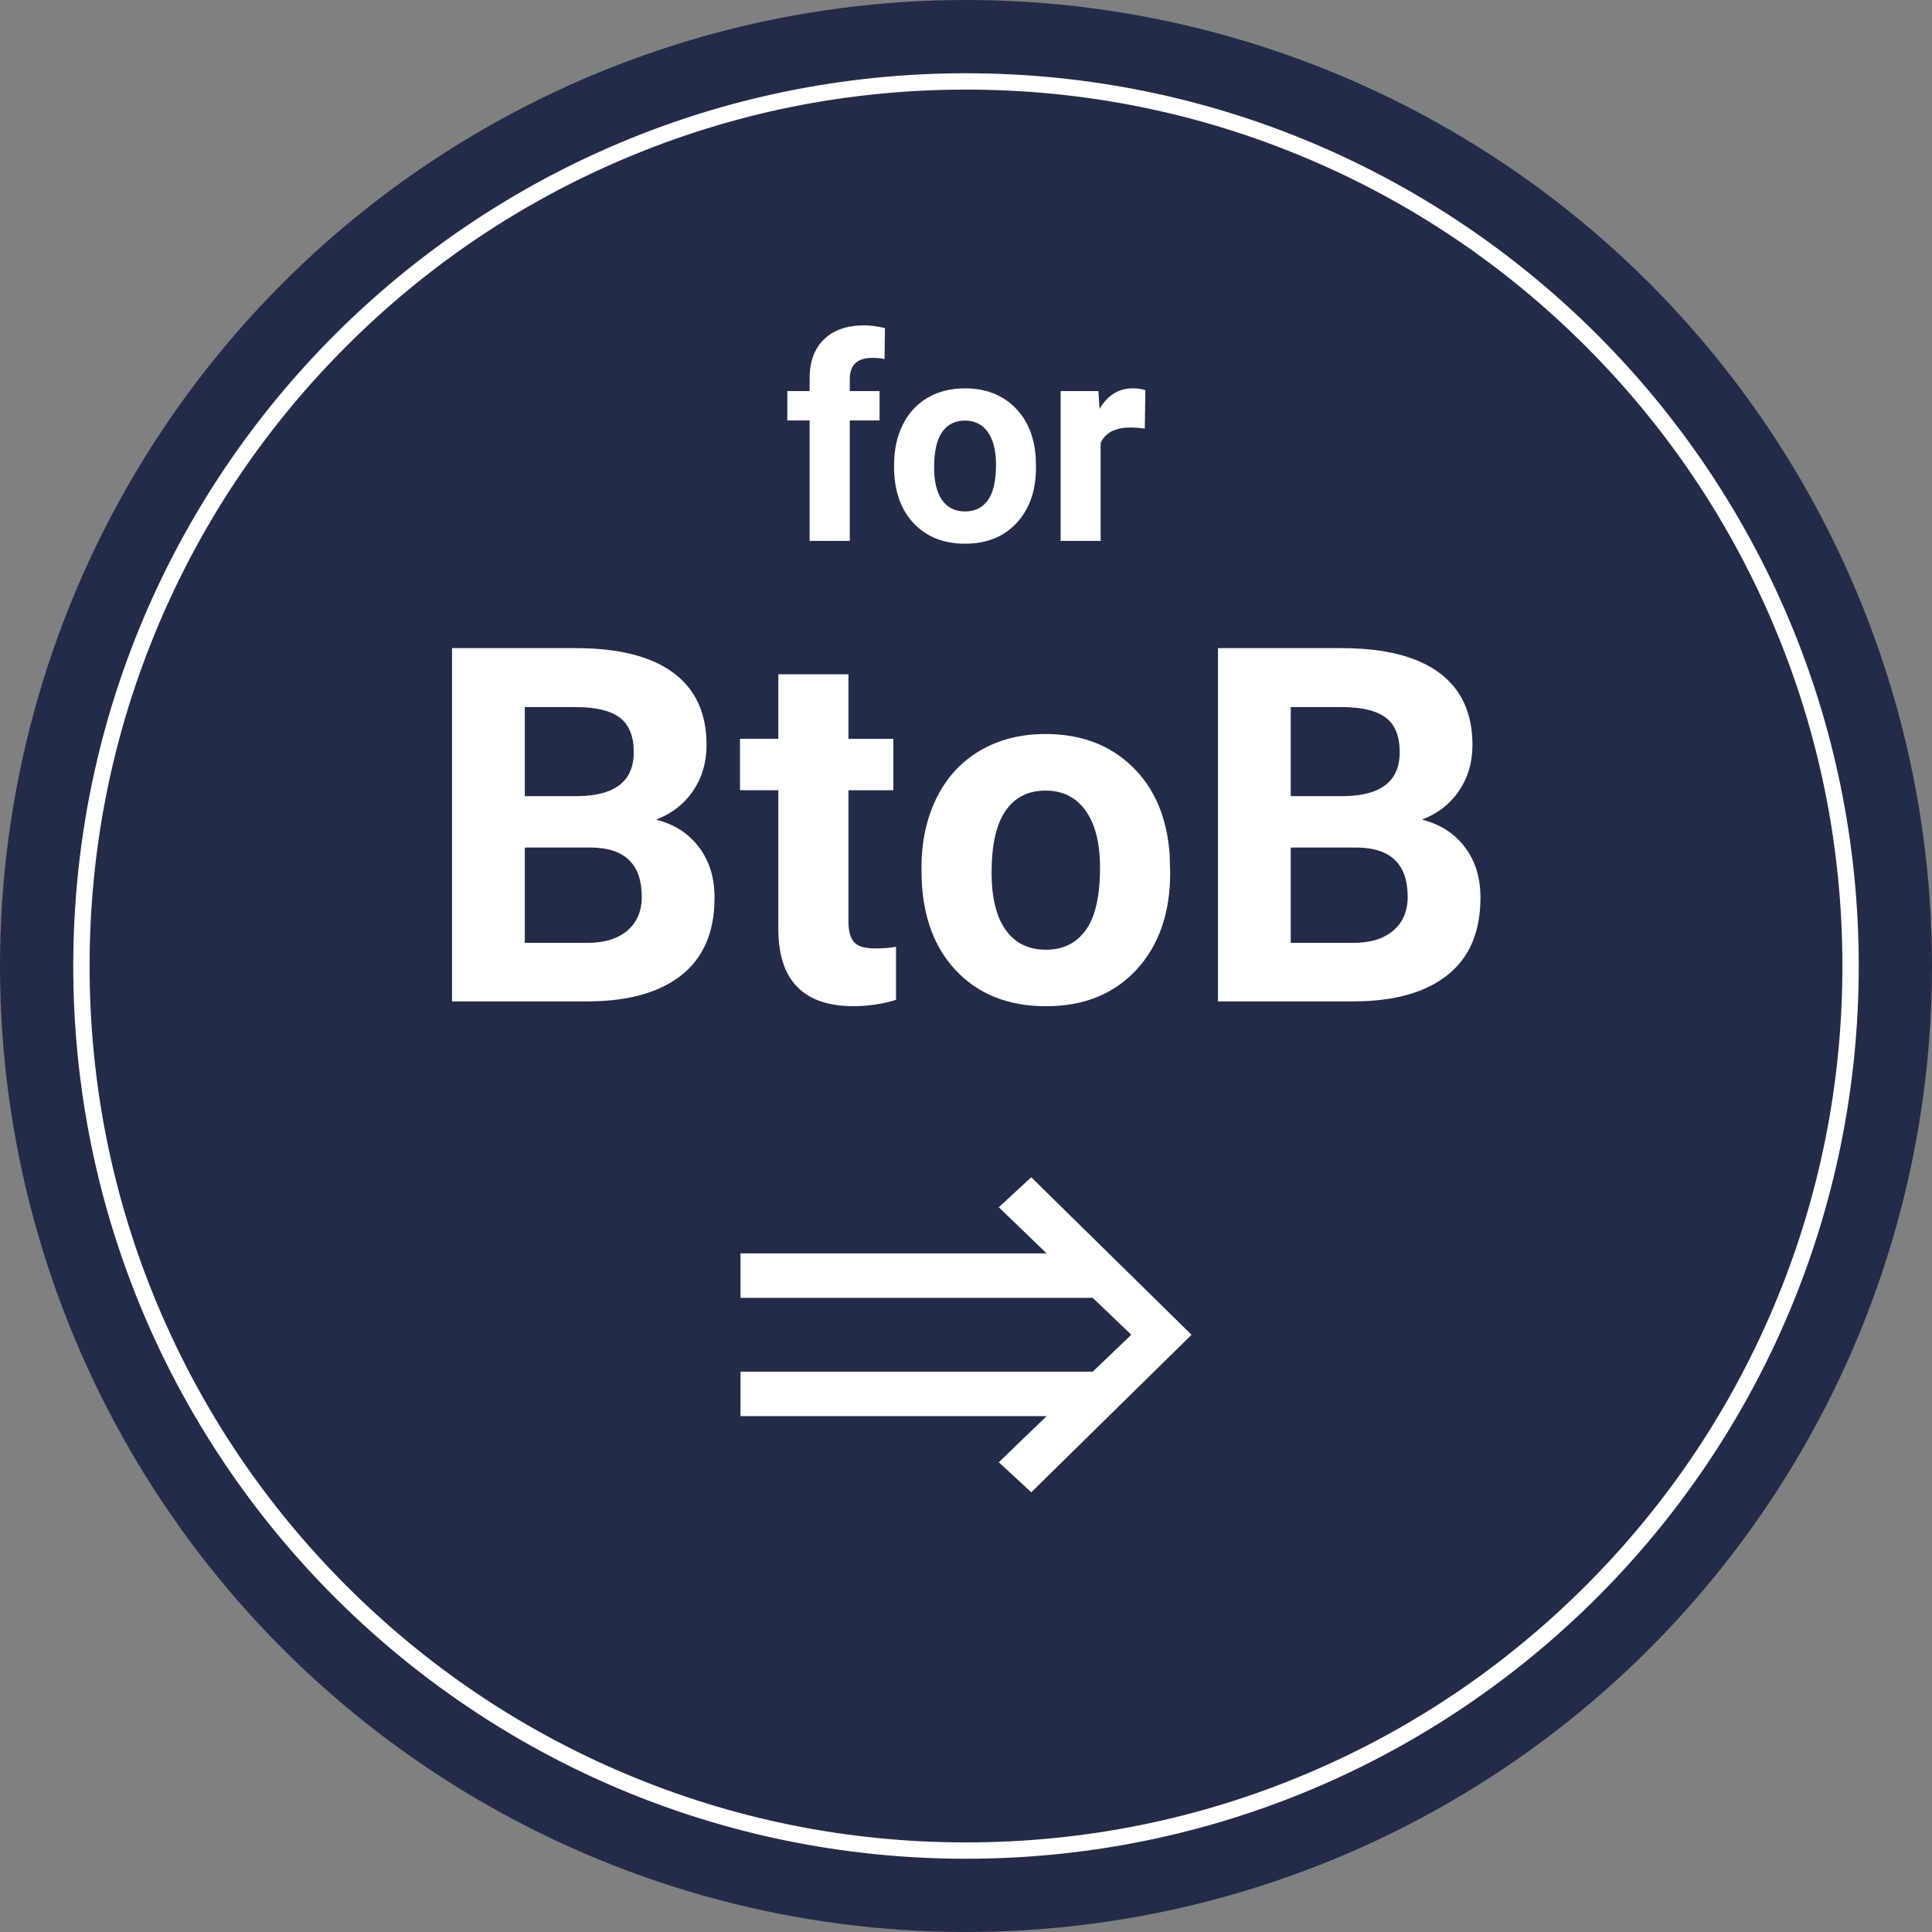 <?xml version="1.0" encoding="UTF-8"?>
<svg id="_レイヤー_2" data-name="レイヤー 2" xmlns="http://www.w3.org/2000/svg" viewBox="0 0 591.04 591.04">
  <rect x="0" y="0" width="591.04" height="591.04" fill="#808080" stroke="none"/>
  <defs>
    <style>
      .cls-1 {
        fill: #232b48;
      }

      .cls-1, .cls-2 {
        stroke-width: 0px;
      }

      .cls-2 {
        fill: #fff;
      }
    </style>
  </defs>
  <g id="_レイヤー_4" data-name="レイヤー 4">
    <circle class="cls-1" cx="295.52" cy="295.52" r="295.52"/>
    <path class="cls-2" d="M295.52,27.41c36.2,0,71.31,7.09,104.36,21.07,31.93,13.5,60.6,32.84,85.22,57.46,24.62,24.62,43.96,53.3,57.46,85.22,13.98,33.05,21.07,68.16,21.07,104.36s-7.09,71.31-21.07,104.36c-13.5,31.93-32.84,60.6-57.46,85.22-24.62,24.62-53.3,43.96-85.22,57.46-33.05,13.98-68.16,21.07-104.36,21.07s-71.31-7.09-104.36-21.07c-31.93-13.5-60.6-32.84-85.22-57.46-24.62-24.62-43.96-53.3-57.46-85.22-13.98-33.05-21.07-68.16-21.07-104.36s7.09-71.31,21.07-104.36c13.5-31.93,32.84-60.6,57.46-85.22,24.62-24.62,53.3-43.96,85.22-57.46,33.05-13.98,68.16-21.07,104.36-21.07M295.52,22.41C144.69,22.41,22.41,144.69,22.41,295.52s122.27,273.11,273.11,273.11,273.11-122.27,273.11-273.11S446.36,22.41,295.52,22.41h0Z"/>
    <g>
      <path class="cls-2" d="M247.68,165.48v-36.85h-6.82v-8.98h6.82v-3.9c0-5.14,1.48-9.13,4.43-11.97,2.95-2.84,7.08-4.26,12.39-4.26,1.69,0,3.77.28,6.23.85l-.13,9.49c-1.02-.25-2.26-.38-3.73-.38-4.6,0-6.9,2.16-6.9,6.48v3.69h9.11v8.98h-9.11v36.85h-12.28Z"/>
      <path class="cls-2" d="M273.52,142.14c0-4.55.88-8.6,2.63-12.16s4.27-6.31,7.56-8.26c3.29-1.95,7.11-2.92,11.46-2.92,6.18,0,11.23,1.89,15.14,5.68s6.09,8.92,6.54,15.42l.08,3.13c0,7.03-1.96,12.67-5.89,16.92-3.92,4.25-9.19,6.38-15.8,6.38s-11.88-2.12-15.82-6.35-5.91-10-5.91-17.28v-.55ZM285.76,143.01c0,4.36.82,7.69,2.46,9.99,1.64,2.31,3.98,3.46,7.03,3.46s5.28-1.14,6.95-3.42c1.67-2.28,2.5-5.92,2.5-10.92,0-4.27-.83-7.58-2.5-9.93-1.67-2.35-4.01-3.52-7.03-3.52s-5.31,1.17-6.95,3.5c-1.64,2.33-2.46,5.95-2.46,10.84Z"/>
      <path class="cls-2" d="M350.23,131.13c-1.67-.23-3.13-.34-4.41-.34-4.63,0-7.67,1.57-9.11,4.7v29.99h-12.24v-45.83h11.56l.34,5.46c2.46-4.21,5.86-6.31,10.21-6.31,1.36,0,2.63.18,3.81.55l-.17,11.78Z"/>
    </g>
    <g>
      <path class="cls-2" d="M138.29,306.34v-108.06h37.85c13.11,0,23.06,2.51,29.84,7.53,6.78,5.02,10.17,12.38,10.17,22.08,0,5.3-1.36,9.96-4.08,13.99-2.72,4.03-6.51,6.99-11.36,8.87,5.54,1.39,9.91,4.18,13.1,8.39,3.19,4.21,4.79,9.35,4.79,15.44,0,10.39-3.32,18.26-9.95,23.6-6.63,5.34-16.08,8.07-28.35,8.16h-42.01ZM160.55,243.55h16.48c11.23-.2,16.85-4.68,16.85-13.43,0-4.9-1.42-8.42-4.27-10.58-2.85-2.15-7.34-3.23-13.47-3.23h-15.59v27.24ZM160.55,259.28v29.17h19.08c5.24,0,9.34-1.25,12.28-3.75,2.94-2.5,4.42-5.95,4.42-10.35,0-9.9-5.12-14.92-15.36-15.07h-20.41Z"/>
      <path class="cls-2" d="M259.56,206.29v19.74h13.73v15.73h-13.73v40.08c0,2.97.57,5.1,1.71,6.38,1.14,1.29,3.31,1.93,6.53,1.93,2.38,0,4.48-.17,6.31-.52v16.25c-4.21,1.29-8.54,1.93-12.99,1.93-15.04,0-22.71-7.59-23.01-22.79v-43.27h-11.73v-15.73h11.73v-19.74h21.45Z"/>
      <path class="cls-2" d="M281.9,265.44c0-7.97,1.53-15.07,4.6-21.3,3.07-6.23,7.48-11.06,13.25-14.47,5.76-3.41,12.46-5.12,20.08-5.12,10.83,0,19.68,3.32,26.53,9.95,6.85,6.63,10.68,15.64,11.47,27.02l.15,5.49c0,12.32-3.44,22.21-10.32,29.65-6.88,7.45-16.11,11.17-27.68,11.17s-20.82-3.71-27.72-11.13-10.35-17.52-10.35-30.28v-.96ZM303.35,266.97c0,7.63,1.43,13.47,4.3,17.51,2.87,4.04,6.98,6.06,12.32,6.06s9.25-2,12.17-5.98,4.38-10.37,4.38-19.14c0-7.48-1.46-13.28-4.38-17.39-2.92-4.11-7.03-6.17-12.32-6.17s-9.3,2.04-12.17,6.13c-2.87,4.09-4.3,10.42-4.3,18.99Z"/>
      <path class="cls-2" d="M372.6,306.34v-108.06h37.85c13.11,0,23.06,2.51,29.84,7.53,6.78,5.02,10.17,12.38,10.17,22.08,0,5.3-1.36,9.96-4.08,13.99-2.72,4.03-6.51,6.99-11.36,8.87,5.54,1.39,9.91,4.18,13.1,8.39,3.19,4.21,4.79,9.35,4.79,15.44,0,10.39-3.32,18.26-9.95,23.6s-16.08,8.07-28.35,8.16h-42.01ZM394.87,243.55h16.48c11.23-.2,16.85-4.68,16.85-13.43,0-4.9-1.42-8.42-4.27-10.58-2.85-2.15-7.34-3.23-13.47-3.23h-15.59v27.24ZM394.87,259.28v29.17h19.07c5.24,0,9.34-1.25,12.28-3.75,2.94-2.5,4.42-5.95,4.42-10.35,0-9.9-5.12-14.92-15.36-15.07h-20.41Z"/>
    </g>
    <path class="cls-2" d="M315.49,360.16l49.03,48.18-49.03,48.18-9.94-9.18,14.62-14.11h-93.64v-13.6h107.75l11.81-11.3-11.81-11.3h-107.75v-13.6h93.64l-14.62-14.11,9.94-9.18Z"/>
  </g>
</svg>